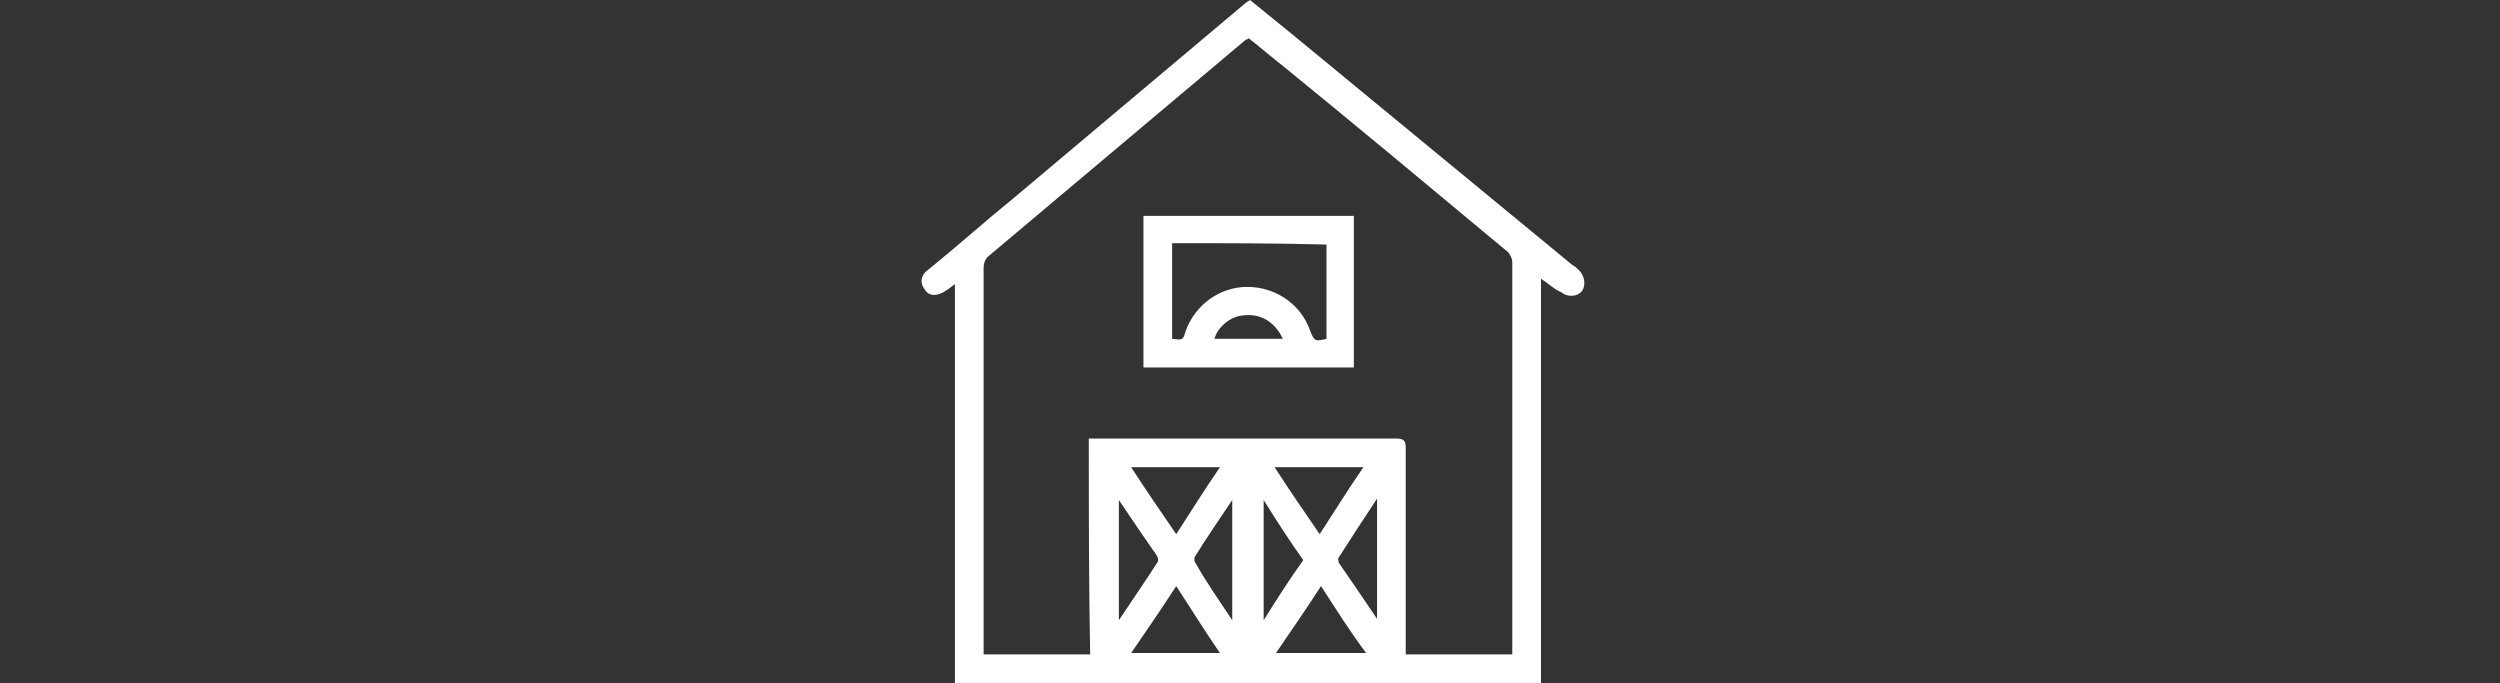<?xml version="1.0" encoding="utf-8"?>
<!-- Generator: Adobe Illustrator 23.1.0, SVG Export Plug-In . SVG Version: 6.00 Build 0)  -->
<svg version="1.1" xmlns="http://www.w3.org/2000/svg" xmlns:xlink="http://www.w3.org/1999/xlink" x="0px" y="0px"
	 viewBox="0 0 183 50" style="enable-background:new 0 0 183 50;" xml:space="preserve">
<rect x="0" y="0" width="183" height="50" fill="#333333" stroke="none"/>
<style type="text/css">
	.st0{display:none;}
	.st1{display:inline;}
	.st2{display:inline;fill:#FFFFFF;}
	.st3{fill:#FFFFFF;}
	.st4{fill:none;stroke:#FFFFFF;stroke-width:2.189;stroke-linecap:round;stroke-linejoin:round;stroke-miterlimit:10;}
	.st5{fill:none;stroke:#FFFFFF;stroke-width:1.625;stroke-linecap:round;stroke-linejoin:round;stroke-miterlimit:10;}
	.st6{fill:none;stroke:#FFFFFF;stroke-width:1.994;stroke-miterlimit:10;}
</style>
<g id="BG" class="st0">
	<rect class="st1" width="183" height="50"/>
</g>
<g id="_x30_1" class="st0">
	<path class="st2" d="M116.2,27c-0.4-2-1.2-4-2.4-5.9c-1.2-2-2.8-3.5-4.8-4.4c-0.3-0.1-0.8-0.3-1.3,0.1c-1.6,1.1-3.3,2.1-4.9,3.2
		c-0.1,0-0.2,0.1-0.3,0.1c-0.5,0-1-0.1-1.6-0.2c-2.5-0.4-5.1-0.5-8.5-0.3c-0.1,0-0.1,0-0.1-0.1L92,19c-1.3-1.5-2.6-3.1-3.9-4.6
		c-0.2-0.2-0.2-0.3-0.1-0.6l0.1-0.4c0.2-0.7,0.4-1.4,0.4-2.1c0.3-4.5-1.5-7.8-5.4-10c-1.7-0.9-3.6-1.3-5.9-1.2
		c-0.6,0-1.2,0.2-1.8,0.4c-0.4,0.1-0.5,0.3-0.5,0.5c-0.1,0.2,0,0.5,0.2,0.7c0.2,0.3,0.5,0.6,0.7,0.9l0.6,0.8c1,1.2,2,2.5,3.1,3.7
		c0.2,0.2,0.2,0.3,0.1,0.4c-0.4,1.1-0.8,2.1-1.1,3c0,0.1-0.1,0.2-0.2,0.2c-1.1,0.2-2.1,0.3-3.2,0.5c-0.2,0-0.2,0-0.4-0.1
		c-1-1.2-2-2.3-3-3.5c-0.5-0.6-1-1.2-1.5-1.8c-0.1-0.2-0.4-0.3-0.6-0.3c-0.3,0-0.5,0.2-0.6,0.4c-0.2,0.2-0.3,0.5-0.4,0.8
		c-0.6,1.6-0.8,3.3-0.6,5c0.6,3.8,2.6,6.5,6.1,8.1c1.8,0.8,3.9,1.1,6,0.7c0.1,0,0.2,0,0.3,0.1c0.6,0.7,1.2,1.4,1.8,2.1l1.3,1.4
		c0.2,0.2,0.4,0.5,0.6,0.7l0.1,0.1L84,25c-0.3,0.3-0.5,0.6-0.8,0.8c-0.7,0.8-1.6,1.8-2.2,3.1c-0.6,1.3-0.5,2.6,0.2,3.9
		c0.4,0.6,0.9,1,1.6,1.1c0.8,0.1,1.4,0.1,2,0v0c0,1.7,1,2.8,2.7,3.1l0.2,0c0,0.2,0,0.4,0,0.5c0,1.7,1.1,2.8,2.7,2.9
		c0.2,0,0.3,0,0.5,0c0.1,1.7,1.3,2.8,3,2.8c0.2,0,0.5,0,0.7,0c0.2,1.1,0.8,2,1.8,2.3c1.2,0.4,2.3,0.3,3.1-0.5
		c0.2-0.2,0.5-0.5,0.8-0.7l0.1-0.1l0,0c0.2,0.2,0.3,0.4,0.5,0.6l0.8,0.9c0.8,1,1.7,1.9,2.5,2.9c0.5,0.6,1.2,0.9,2,1.2
		c0.4,0.1,0.8,0.2,1.3,0.2c1.1,0,2.2-0.4,3.1-1.1c1.2-1,1.8-2.6,1.6-4.2c-0.1-0.9-0.5-1.8-1.2-2.7c-0.8-1-1.6-1.9-2.4-2.9l-1-1.2
		c0,0-0.1-0.1-0.1-0.1c0,0,0.1-0.1,0.1-0.1l0.3-0.4c0.4-0.5,0.7-0.9,1-1.4c0.7-1.1,1.1-2.4,1.6-3.6l0.1-0.4c0-0.1,0.1-0.2,0.2-0.3
		c1.6-1.2,3.2-2.4,4.8-3.6C116.2,27.7,116.3,27.4,116.2,27z M86.6,33.7c0-0.3,0.2-0.4,0.5-0.6c0.9-0.5,1.6-1.1,2.2-2
		c0.2-0.3,0.4-0.6,0.5-1l0.1-0.1c0.1-0.2,0.2-0.2,0.4-0.3c0.3-0.1,0.5-0.2,0.8-0.3c0.2-0.1,0.3-0.1,0.5-0.2c0,0,0.1,0,0.1,0
		c0,0,0,0,0,0c0.7,0.3,1.1,0.9,0.9,1.5c-0.1,0.2-0.2,0.4-0.3,0.6c-1.1,1.1-2.2,2.3-3.4,3.5c-0.3,0.3-0.6,0.5-0.9,0.5l0,0
		c-0.4,0-0.8-0.2-1.1-0.5C86.6,34.5,86.5,34.1,86.6,33.7z M89.6,37c0.2-0.4,0.5-0.8,0.9-1.2c0.9-1,2-2,3.2-3.2
		c0.5-0.5,1.2-0.4,1.7,0.1c0.5,0.5,0.6,1.2,0.1,1.7c-1.2,1.2-2.3,2.4-3.5,3.6l-0.4,0.5c-0.3,0.3-0.6,0.5-0.8,0.4l0,0h0
		c-0.5,0-0.9-0.2-1.2-0.7C89.4,37.8,89.4,37.3,89.6,37z M93,39.6c0.5-0.6,1-1.1,1.6-1.8c0.4-0.5,0.9-0.9,1.4-1.4
		c0.2-0.2,0.5-0.5,0.7-0.7c0.2-0.2,0.4-0.3,0.6-0.3c0,0,0,0,0,0l0,0c0.4,0,0.8,0.2,1.1,0.5c0.2,0.3,0.4,0.7,0.3,1
		c0,0.2-0.1,0.4-0.2,0.5c-1.3,1.4-2.6,2.7-3.8,3.9c-0.3,0.3-1,0.4-1.3,0.2c-0.4-0.2-0.8-0.6-0.8-1.3C92.7,40.1,92.8,39.8,93,39.6z
		 M96.4,42.6c0-0.1,0.1-0.3,0.2-0.4c1.1-1.2,2.3-2.4,3.3-3.4c0.2-0.2,0.5-0.3,0.9-0.2c0.5,0.1,0.9,0.4,1.1,0.9
		c0.1,0.4,0.1,0.8-0.2,1.2c-1,1.1-2,2.2-3.1,3.3c-0.4,0.4-0.8,0.4-1.3,0.2c-0.5-0.3-0.8-0.7-0.8-1.3C96.4,42.6,96.4,42.6,96.4,42.6z
		 M101.9,42.9c0.2-0.2,0.3-0.4,0.5-0.6c0.1-0.2,0.3-0.3,0.4-0.5c0.8-0.9,1-2.1,0.5-3.3c-0.4-1-1.4-1.6-2.7-1.7c-0.1,0-0.1,0-0.2,0
		c0-0.1,0-0.1,0-0.2c-0.1-1.6-1.2-2.7-2.8-2.8c0,0-0.1,0-0.1,0c0-0.8-0.1-1.7-0.8-2.4c-0.7-0.7-1.6-0.9-2.3-0.9c0-0.1,0-0.1,0-0.2
		c-0.1-0.4-0.2-0.8-0.3-1.2c-0.2-0.5-0.5-0.8-0.9-1.2c0.1-0.1,0.2-0.2,0.3-0.3c0.1,0.1,0.2,0.2,0.3,0.3c0.2,0.2,0.4,0.3,0.6,0.5
		c1.4,1,2.9,1.5,4.6,1.5c0.1,0,0.1,0,0.2,0.1c3.5,4.2,7.1,8.4,10.6,12.7c0.1,0.1,0.2,0.2,0.2,0.3c0.1,0.2,0.2,0.3,0.4,0.5
		c0.9,1,0.6,2.6,0,3.4c-1.4,1.9-3.3,1.5-4.2,0.9c-0.2-0.1-0.3-0.2-0.4-0.4c-1.3-1.4-2.5-2.9-3.7-4.4c0,0-0.1-0.1-0.1-0.1
		C101.9,43,101.9,43,101.9,42.9z M106.8,36.4C106.8,36.4,106.7,36.4,106.8,36.4c-0.1,0.1-0.1,0-0.2,0c-1.5-1.7-2.9-3.4-4.4-5.1
		l-0.8-1c-0.5-0.5-0.9-1.1-1.4-1.6c-0.1-0.2-0.4-0.3-0.7-0.3c0,0,0,0,0,0c-1.8,0.1-3.4-0.5-4.9-2c-0.2-0.1-0.3-0.3-0.5-0.4
		c-0.5-0.4-0.7-0.4-1.2,0c-0.1,0.1-0.2,0.2-0.4,0.4c-0.1,0.1-0.3,0.3-0.4,0.4c-0.4,0.3-0.8,0.7-1.3,1c-0.3,0.2-0.6,0.3-1,0.3
		c-0.6,0-1,0.3-1.2,0.9c-0.7,2-2.1,3-4.8,3.4c-0.6,0.1-1-0.2-1.2-0.8c-0.2-0.7-0.2-1.4,0.2-2.1c0.4-0.7,0.9-1.4,1.6-2.2
		c1.3-1.4,2.6-2.8,4.2-4.1c1.4-1.2,2.9-1.8,4.7-1.9c0.6,0,1.1-0.1,1.7-0.1l0.7,0c2.4,0,4.7,0.4,7,0.7c0.3,0,0.6,0,0.8-0.2
		c0.7-0.5,1.4-0.9,2.1-1.4c0.9-0.6,1.8-1.2,2.7-1.8c0.2-0.1,0.3-0.1,0.5,0c1.2,0.5,2.2,1.4,3.2,2.7c1.1,1.5,1.9,3.3,2.4,5.4
		c0.1,0.2,0,0.3-0.1,0.4c-0.8,0.6-1.6,1.2-2.4,1.8c-0.6,0.5-1.3,1-1.9,1.5c-0.3,0.2-0.5,0.5-0.5,0.8c-0.1,0.3-0.2,0.6-0.3,0.8
		c-0.3,0.9-0.6,1.8-1,2.6c-0.3,0.6-0.7,1.1-1,1.6L106.8,36.4z M79.9,11.5c0.5-1.4,1-2.7,1.5-4.1c0.1-0.4,0.1-0.7-0.2-1
		c-1-1.2-1.9-2.3-2.9-3.5l-1-1.2c2.2-0.1,3.9,0.3,5.4,1.2c3,2,4.4,4.7,4.1,8.2c-0.1,0.7-0.3,1.5-0.5,2.2l-0.1,0.3
		c-0.2,0.6-0.1,1,0.3,1.5c1,1.2,2,2.4,3,3.6l1,1.2c0,0,0,0.1,0.1,0.1c-1.4,0.4-2.5,1.3-3.4,2.1c-0.3,0.3-0.7,0.6-1,0.9
		c-0.2,0.2-0.4,0.4-0.6,0.6c0,0,0,0-0.1,0c0,0,0-0.1-0.1-0.1c-1.3-1.6-2.6-3.1-3.9-4.6c-0.1-0.2-0.4-0.3-0.6-0.3c0,0,0,0-0.1,0
		c-0.3,0-0.7,0.1-1,0.1c-0.6,0.1-1.2,0.2-1.8,0.1c-3.5-0.2-6.1-2-7.7-5.3c-0.7-1.5-0.8-3.3-0.3-5.5c0,0,0-0.1,0-0.1l0.8,1
		c1,1.2,2,2.4,3,3.5c0.2,0.3,0.6,0.6,1.2,0.4c1.1-0.2,2.3-0.4,3.4-0.6l0.8-0.1C79.5,12.1,79.8,11.9,79.9,11.5z"/>
</g>
<g id="_x30_2" class="st0">
	<g id="s8WsWT_1_" class="st1">
		<g>
			<path class="st3" d="M99,46.1c-4.6,0-9.1,0-13.8,0c0,0.8,0,1.5,0,2.2c0,1.6-0.1,1.6-1.6,1.6c-2.2,0-4.4,0-6.6,0
				c-1,0-1.2-0.2-1.2-1.1c0-0.9,0-1.8,0-2.8c-0.6,0-1.1,0-1.6,0c-1.5,0-2.9,0-4.4,0c-1.7,0-2.9-1.1-2.9-2.8c0-4.8,0-9.7,0-14.5
				c0-5.4,0-10.8,0-16.2c0-1.4,0.7-2.5,2-2.8c0.4-0.1,0.7-0.1,1.1-0.1c3.5,0,7.1,0,10.6,0c0.1,0,0.3,0,0.4,0
				c0.2-0.6,0.4-1.1,0.7-1.8c-0.4-0.4-0.9-0.8-1.4-1.3c-1.7-1.7-3.4-3.4-5.1-5.2C75.2,1.2,75,0.8,75,0.5c0-0.2,0.3-0.5,0.5-0.5
				c0.2,0,0.6,0.1,0.8,0.2C77.2,1.1,78.1,2,79,2.9c1.2,1.2,2.4,2.5,3.6,3.7c0.2,0.2,0.3,0.3,0.6,0.2c1.3-0.7,2.6-0.6,3.9,0.2
				c0.1-0.1,0.2-0.2,0.3-0.3c1.3-1.2,2.6-2.4,3.9-3.7c0,0,0.1-0.1,0.1-0.1c0.4-0.4,0.8-0.4,1.2,0C93,3.2,93,3.6,92.6,4
				c-0.7,0.7-1.4,1.3-2.1,2c-0.7,0.7-1.4,1.4-2.1,2c0.2,0.5,0.3,1.1,0.5,1.6c0.2,0,0.4,0,0.6,0c8.3,0,16.5,0,24.8,0
				c1.8,0,2.9,1.1,2.9,2.9c0,10.2,0,20.5,0,30.7c0,1.9-1.5,2.9-2.9,2.9c-1.8-0.1-3.6,0-5.3,0c-0.2,0-0.4,0-0.6,0c0,0.8,0,1.6,0,2.4
				c0,1.5,0,1.5-1.5,1.5c-2.2,0-4.5,0-6.7,0c-0.9,0-1.1-0.2-1.1-1.1C99,48,99,47.1,99,46.1z M92.1,11.2c-7.4,0-14.8,0-22.1,0
				c-0.9,0-1.3,0.4-1.3,1.4c0,10.2,0,20.4,0,30.7c0,1,0.4,1.4,1.4,1.4c14.7,0,29.5,0,44.2,0c0.9,0,1.4-0.4,1.4-1.3
				c0-10.2,0-20.4,0-30.6c0-1.1-0.4-1.5-1.5-1.5C106.8,11.2,99.4,11.2,92.1,11.2z M83.6,48.4c0-0.8,0-1.5,0-2.3c-2.1,0-4.1,0-6.2,0
				c0,0.8,0,1.5,0,2.3C79.5,48.4,81.6,48.4,83.6,48.4z M106.8,46.1c-2.1,0-4.2,0-6.2,0c0,0.8,0,1.5,0,2.3c2.1,0,4.1,0,6.2,0
				c0-0.6,0-1.2,0-1.8C106.8,46.4,106.8,46.3,106.8,46.1z M87.2,9.6c-0.1-1.1-1.2-1.9-2.4-1.8c-0.8,0-2,1-1.9,1.8
				C84.3,9.6,85.8,9.6,87.2,9.6z"/>
			<path class="st3" d="M88.6,41.5c-5.5,0-10.9,0-16.4,0c-0.9,0-1.1-0.2-1.1-1.1c0-8.4,0-16.8,0-25.3c0-0.9,0.2-1.1,1.1-1.1
				c10.9,0,21.7,0,32.6,0c0.9,0,1.1,0.2,1.1,1.1c0,8.4,0,16.9,0,25.3c0,0.9-0.2,1.1-1.1,1.1C99.5,41.5,94,41.5,88.6,41.5
				C88.6,41.5,88.6,41.5,88.6,41.5z M104.4,39.9c0-8.1,0-16.2,0-24.3c-10.6,0-21.1,0-31.7,0c0,8.1,0,16.2,0,24.3
				C83.3,39.9,93.9,39.9,104.4,39.9z"/>
			<path class="st3" d="M110.9,41.5c-2,0-3.6-1.6-3.7-3.6c0-2,1.6-3.6,3.6-3.7c2,0,3.7,1.5,3.7,3.5C114.6,39.9,113,41.5,110.9,41.5z
				 M108.8,37.8c0,1.1,1,2.1,2.1,2.1c1.1,0,2.1-1,2.1-2.1c0-1.1-1-2.1-2.1-2.1C109.8,35.7,108.8,36.7,108.8,37.8z"/>
			<path class="st3" d="M112.9,28.6c-0.2,0-0.5,0-0.7,0c-0.5,0-0.7-0.3-0.7-0.8c0-0.4,0.3-0.7,0.7-0.7c0.5,0,1,0,1.5,0
				c0.4,0,0.7,0.3,0.7,0.7c0,0.4-0.3,0.7-0.7,0.8C113.4,28.6,113.1,28.6,112.9,28.6z"/>
			<path class="st3" d="M112.9,23.8c0.3,0,0.5,0,0.8,0c0.4,0,0.7,0.3,0.7,0.7c0,0.4-0.2,0.7-0.6,0.8c-0.5,0-1.1,0-1.6,0
				c-0.4,0-0.7-0.4-0.7-0.8c0-0.4,0.3-0.7,0.7-0.7C112.4,23.8,112.7,23.8,112.9,23.8C112.9,23.8,112.9,23.8,112.9,23.8z"/>
			<path class="st3" d="M108.7,28.6c-0.2,0-0.5,0-0.7,0c-0.5,0-0.8-0.3-0.7-0.8c0-0.4,0.3-0.7,0.7-0.7c0.5,0,1,0,1.5,0
				c0.4,0,0.7,0.3,0.7,0.8c0,0.4-0.2,0.7-0.7,0.8C109.2,28.6,109,28.6,108.7,28.6C108.7,28.6,108.7,28.6,108.7,28.6z"/>
			<path class="st3" d="M113,30.4c0.2,0,0.4,0,0.7,0c0.5,0,0.8,0.4,0.7,0.8c0,0.4-0.3,0.7-0.7,0.7c-0.5,0-1,0-1.5,0
				c-0.5,0-0.7-0.4-0.7-0.8c0-0.4,0.3-0.7,0.7-0.7C112.4,30.4,112.7,30.4,113,30.4C113,30.4,113,30.4,113,30.4z"/>
			<path class="st3" d="M108.8,30.4c0.2,0,0.4,0,0.7,0c0.5,0,0.7,0.3,0.7,0.8c0,0.5-0.2,0.7-0.7,0.7c-0.5,0-0.9,0-1.4,0
				c-0.5,0-0.8-0.4-0.8-0.8c0-0.4,0.3-0.7,0.8-0.7C108.3,30.4,108.5,30.4,108.8,30.4z"/>
			<path class="st3" d="M108.8,23.8c0.2,0,0.5,0,0.7,0c0.5,0,0.7,0.3,0.7,0.7c0,0.5-0.3,0.8-0.7,0.8c-0.5,0-0.9,0-1.4,0
				c-0.4,0-0.8-0.4-0.7-0.8c0-0.4,0.3-0.7,0.7-0.7C108.3,23.8,108.5,23.8,108.8,23.8C108.8,23.8,108.8,23.8,108.8,23.8z"/>
		</g>
	</g>
</g>
<g id="_x30_3" class="st0">
	<g class="st1">
		<g>
			<path class="st4" d="M80.5,38.5c0,0,3.2-2.2,3.1-4.3c-0.1-2.1,0-9.6,0-9.6s-0.4-1.3-3.2-1.5c-2.8-0.1-66.8,0-66.8,0
				s-10.6,2.1-13,6v7.2c0,0,2.2,1.8,9.3,1.9"/>
			<circle class="st4" cx="69.4" cy="38.2" r="8.1"/>
			<circle class="st4" cx="22.2" cy="38.2" r="8.1"/>
			<line class="st4" x1="57.3" y1="38.3" x2="33.5" y2="38.3"/>
			<path class="st4" d="M81.4,22.4c0,0-1.3-1.6-5.3-5.9c-4-4.3-8.4-6.3-9-6.3c-0.6,0-27.6,0-27.6,0L20.7,22.1"/>
			<line class="st4" x1="54.3" y1="10.8" x2="54.3" y2="22.4"/>
		</g>
		<polyline class="st4" points="145,37.5 122.3,38.3 98.9,31.1 		"/>
		<polyline class="st4" points="84,31.1 173.9,28.5 170.3,36.6 157.6,37 		"/>
		<circle class="st4" cx="151" cy="39.8" r="6.2"/>
		<path class="st4" d="M177,18h-6.9c-3.3,0-6-2.7-6-6v0c0-3.3,2.7-6,6-6h6.9c3.3,0,6,2.7,6,6v0C183,15.3,180.3,18,177,18z"/>
		<path class="st4" d="M173.3,17.9c-0.3,2.3-1.7,4.8-5.6,5.7c-8,1.9-60.4,3.6-65.7-13l62.2,2.3"/>
		<path class="st4" d="M115.4,9.8c0,0,12.1-7.9,17.3-6.6c0,0,1.1,7.7,3.8,8.6"/>
		<line class="st4" x1="145.9" y1="11.4" x2="147.9" y2="5"/>
	</g>
</g>
<g id="_x30_4" class="st0">
	<g id="C3vmUZ_1_" class="st1">
		<g>
			<path class="st5" d="M77.3,39.4c-3.1,0.3-4.6-1.3-3.9-4.1c-1.2,0-2.3-0.1-3.1-1.1c-0.8-1-0.6-2.1-0.1-3.2
				c-2.4-0.5-3.1-1.7-2.5-4.1c0.1-0.3,0-0.4-0.2-0.5c-1.4-0.9-1.7-0.8-2.3,0.7c-0.6,1.5-1.7,1.9-3.2,1.3c-1.6-0.7-3.1-1.3-4.6-2
				c-1.4-0.6-1.9-1.6-1.3-3.1c2.5-6.1,5-12.1,7.5-18.2c0.6-1.4,1.7-1.8,3-1.3c1.6,0.7,3.3,1.4,4.9,2.1c1.2,0.5,1.6,1.5,1.2,2.7
				c-0.2,0.6,0,0.7,0.5,0.8c1,0.3,1.9,0.2,2.8-0.1c2.7-0.9,5.3-1.9,7.7-3.4c3.4-2.2,6.5-1.7,9.4,0.7c0.7,0.6,1,0.4,1.6-0.2
				c2.4-2.7,3.3-2.9,6.7-1.5c2.5,1,4.8,2.3,7.1,3.6c0.5,0.3,2.2,0,2.6-0.4c0.2-0.2,0-0.4,0-0.6c0-1.1,0.4-1.8,1.4-2.2
				c1.7-0.6,3.4-1.3,5.1-1.9c1.4-0.5,2.4,0,2.9,1.4c2.2,6.2,4.3,12.5,6.5,18.7c0.5,1.4,0,2.4-1.4,3c-1.6,0.6-3.2,1.2-4.8,1.7
				c-1.4,0.5-2.3,0.2-3-1.1c-0.1-0.1-0.1-0.3-0.3-0.4c-0.3-0.2-2.4,0.9-2.6,1.3c-1.2,3-3.1,5.6-5.8,7.4c-0.4,0.2-0.4,0.5-0.4,0.9
				c0.2,1.6-0.6,2.8-1.9,3.7c-1.3,0.8-2.5,0.5-3.7-0.2c-0.3-0.2-0.5-0.3-0.7,0.1c-1.4,1.8-3.8,2.4-5.8,1.6c-0.5-0.2-0.7-0.2-1,0.3
				c-1.4,2-3.5,2.7-5.8,1.8c-0.4-0.2-0.7-0.1-1.1,0.1c-2.2,1.6-4,1.6-6.1-0.3C82.2,43,82,43,81.5,43.3c-0.4,0.2-0.8,0.4-1.2,0.5
				c-1.6,0.4-3-0.5-3.3-2.2C76.9,40.9,77,40.2,77.3,39.4z"/>
			<path class="st5" d="M74.2,28.1c0-0.2,0.1-0.4,0.1-0.7c0.2-2-1.3-3.4-3.3-3c-0.4,0.1-1,0.2-1.2,0.5c-1.1,1-2,0.4-3,0
				c-0.4-0.2-0.5-0.4-0.3-0.8c1.9-4.5,3.7-8.9,5.6-13.4c0.1-0.4,0.3-0.5,0.7-0.3c1.3,0.6,2.7,0.4,4-0.1c2.9-1,5.7-2.2,8.3-3.8
				c2.9-1.8,5.5-0.6,8,1.3c0.4,0.3,0,0.5-0.1,0.8c-2.1,2.8-5.1,4.1-8.4,4.7c-1.2,0.2-2.4,0.4-3.6,0.2c-1-0.1-1.5,0.4-1.8,1.2
				c-0.9,2,0.1,4.7,2.1,5.9c3.2,1.9,9.9,1.5,12.4-1.7c0,0,0.1-0.1,0.2-0.1c1.8,2.4,4.3,3.9,7.2,4.4c0.3,0.1,0.5,0.2,0.7,0.5
				c2.2,3.2,4.2,6.5,5.6,10.1c0.3,0.9,0.6,1.9,0.6,2.9c0,1.2-0.6,1.9-1.5,2.4c-0.9,0.5-1.7,0.2-2.5-0.3c-0.5-0.4-0.9-0.9-1.3-1.4
				c-2.3-3.6-4.5-7.2-6.8-10.7c-0.1-0.1-0.2-0.3-0.3-0.4C95.2,26,95,25.8,94.6,26c-0.4,0.2-0.3,0.6-0.1,0.9c0.9,1.4,1.7,2.7,2.6,4.1
				c1.5,2.3,2.9,4.6,4.4,6.9c0.4,0.6,0.3,1-0.1,1.5c-1.5,1.9-4.5,1.7-5.8-0.3c-1.5-2.3-3-4.7-4.5-7C91.1,32.1,91,32,91,31.9
				c-0.3-0.3-0.4-0.9-1-0.5c-0.5,0.3-0.1,0.7,0.1,1.1c1.5,2.4,3,4.8,4.6,7.1c0.5,0.7,0.4,1.2-0.1,1.8c-1.5,2-4.3,1.9-5.7-0.1
				c-1-1.5-2-3-3-4.5c-0.2-0.3-0.5-0.8-1-0.5c-0.5,0.3-0.1,0.7,0.1,1.1c1,1.5,2,3,3,4.5c0.3,0.5,0.3,0.7-0.2,1
				c-1.2,0.8-2.4,1.1-3.8,0.3c-1.1-0.7-1.2-0.9-0.7-2.1c0.8-1.7,0-3.6-1.8-4.2c-0.5-0.2-0.7-0.3-0.6-0.8c0.2-0.9-0.1-1.8-0.5-2.6
				c-0.3-0.5-0.8-1.1-1.4-1.1c-1.3,0-1.6-0.6-1.7-1.8C77.4,28.9,76.5,28.3,74.2,28.1z"/>
			<path class="st5" d="M126.1,24.3c0,0.7-0.3,1-0.7,1.2c-1.7,0.6-3.4,1.3-5.1,1.9c-0.8,0.3-1.3,0-1.6-1c-1.7-5-3.5-10-5.2-15
				c-0.4-1.1-0.8-2.3-1.2-3.4c-0.3-0.9-0.1-1.3,0.8-1.7c1.5-0.6,3.1-1.1,4.7-1.7c1.1-0.4,1.5-0.2,1.9,0.9c1.6,4.7,3.3,9.4,4.9,14.2
				c0.4,1.3,0.9,2.6,1.3,3.9C126,23.8,126.1,24.1,126.1,24.3z"/>
			<path class="st5" d="M56.9,24.1c0.1-0.2,0.2-0.5,0.3-0.8c2.4-5.8,4.8-11.7,7.2-17.5c0.6-1.4,0.9-1.5,2.2-1
				c1.4,0.6,2.9,1.2,4.3,1.9c1,0.4,1.2,0.9,0.8,1.8c-2.5,6-5,12.1-7.5,18.1c-0.4,1-0.8,1.1-1.8,0.7c-1.6-0.7-3.1-1.3-4.6-2
				C57.3,25.1,56.9,24.8,56.9,24.1z"/>
			<path class="st3" d="M121.8,21c-1.2,0-2.2,0.9-2.2,2.1c0,1.2,0.9,2.2,2.1,2.2c1.2,0,2.2-1,2.2-2.2C123.9,22,123,21,121.8,21z"/>
			<path class="st3" d="M61.3,21c-1.2,0-2.1,1-2.1,2.2c0,1.2,1,2.2,2.2,2.2c1.2,0,2.2-1,2.1-2.2C63.5,21.9,62.5,21,61.3,21z"/>
		</g>
	</g>
</g>
<g id="_x30_5" class="st0">
	<g id="_x39_BRqtp_1_" class="st1">
		<g>
			<g>
				<path class="st3" d="M52.4,0.9C52.9,0.2,53.6,0,54.5,0c16.3,0,32.7,0,49,0c1.6,0,2.1,0.4,2.1,2c0,11.6,0,23.2,0,34.7
					c0,1.6-0.5,2-2.1,2c-4.1,0-8.2,0-12.3,0c-1.1,0-1.4,0.3-1.4,1.5c0.1,4.7,0.2,4.3-4.3,4.3c-5,0-10,0-15,0c-1.9,0-2.3-0.4-2.3-2.3
					c0-3.4,0-3.4-3.5-3.4c-3.4,0-6.7,0-10.1,0c-0.9,0-1.7-0.1-2.2-0.9C52.4,25.6,52.4,13.3,52.4,0.9z M78.9,28.6c7.5,0,15,0,22.4,0
					c1.1,0,1.5-0.2,1.5-1.4c0-7.8,0-15.6,0-23.3c0-0.8-0.3-1.1-1.1-1.1c-2.4,0-4.7,0-7.1,0c-12.6,0-25.3,0-37.9,0
					c-0.9,0-1.5,0-1.5,1.2c0.1,7.7,0,15.5,0,23.2c0,1.1,0.3,1.5,1.4,1.4C64,28.6,71.5,28.6,78.9,28.6z M79,41.8c2.3,0,4.5-0.1,6.8,0
					c1.1,0,1.3-0.4,1.2-1.3c-0.1-0.7,0.3-1.6-1.1-1.6c-4.6,0.1-9.2,0.1-13.8,0c-1.4,0-1,0.9-1,1.7c-0.1,0.8,0.1,1.3,1.1,1.3
					C74.4,41.7,76.7,41.8,79,41.8z"/>
				<path class="st3" d="M130.7,48.8c-0.6,0.8-1.3,0.9-2.3,0.9c-5.3,0-10.6,0-15.9,0c-2.1,0-2.5-0.3-2.5-2.4c0-10,0-19.9,0-29.9
					c0-1.2,0-2.3,0-3.5c0-1.2,0.6-1.8,1.8-1.8c5.7,0,11.4,0,17.1,0c0.7,0,1.2,0.4,1.7,0.8C130.7,24.9,130.7,36.8,130.7,48.8z
					 M112.9,29.2C112.9,29.2,112.9,29.2,112.9,29.2c0,2.5,0,4.9,0,7.4c0,0.8,0.2,1.2,1.1,1.1c4.3,0,8.5,0,12.8,0
					c0.8,0,1.2-0.2,1.2-1.1c0-4.9,0-9.8,0-14.7c0-0.9-0.4-1.2-1.2-1.2c-4.2,0-8.4,0-12.6,0c-0.8,0-1.1,0.3-1.1,1.1
					C112.9,24.3,112.9,26.8,112.9,29.2z M120.4,46.9c2.2,0,4.3,0,6.5,0c0.8,0,1.1-0.2,1.1-1c-0.1-1.4,0-2.8,0-4.2
					c0-0.7-0.2-1.1-1-1.1c-4.3,0-8.6,0-12.9,0c-0.8,0-1.1,0.3-1,1c0,1.3,0.1,2.6,0,3.9c-0.1,1,0.2,1.4,1.3,1.4
					C116.2,46.8,118.3,46.9,120.4,46.9z M120.4,15c-2.1,0-4.2,0-6.3,0c-1,0-1.3,0.4-1.2,1.3c0.1,0.8-0.2,1.6,1.1,1.6
					c4.3-0.1,8.5,0,12.8,0c1.4,0,1-0.9,1.1-1.6c0.1-0.9-0.1-1.3-1.1-1.3C124.6,15,122.5,15,120.4,15z"/>
				<path class="st3" d="M79,47.2c4.6,0,9.1,0,13.7,0c0.4,0,0.8,0,1.2,0c0.9,0,1.6,0.4,1.6,1.4c0,1-0.7,1.4-1.6,1.4
					c-2.8,0-5.6,0-8.4,0c-6.9,0-13.7,0-20.6,0c-0.2,0-0.4,0-0.6,0c-1,0-1.7-0.4-1.7-1.4c0-1.1,0.8-1.4,1.8-1.4c4,0,8,0,12,0
					C77.2,47.2,78.1,47.2,79,47.2C79,47.2,79,47.2,79,47.2z"/>
				<path class="st3" d="M120.3,45.5c-0.4,0-0.9,0-1.3-0.1c-0.7-0.2-1.1-0.6-1.1-1.4c0-0.7,0.4-1.2,1.1-1.2c0.8-0.1,1.6-0.1,2.4-0.1
					c0.8,0,1.5,0.5,1.4,1.4c0,0.9-0.6,1.3-1.4,1.4C121,45.4,120.7,45.4,120.3,45.5C120.3,45.4,120.3,45.4,120.3,45.5z"/>
			</g>
		</g>
	</g>
</g>
<g id="_x30_6" class="st0">
	<g id="w7rq10_1_" class="st1">
		<g>
			<path class="st3" d="M115.2,12.2c3.8,0.3,6.5,2.6,7,6.2c0.2,1.5,0.1,3,0.1,4.5c0,2.5,0,5,0,7.5c0,0.9-0.3,1.3-1.3,1.3
				c-1.1,0-2.2,0-3.3,0c-0.5,0-0.6,0.1-0.6,0.6c0,5.3,0,10.6,0,15.9c0,0.3,0,0.6,0,0.8c0,0.7-0.4,1.1-1.1,1.1c-4.1,0-8.1,0-12.2,0
				c-0.7,0-1-0.4-1-1.2c0-4.8,0-9.6,0-14.3c0-3.5,0-6.9,0-10.4c-0.2,0-0.2,0.2-0.3,0.3c-0.6,1.1-1.2,2.3-1.7,3.4
				c-0.3,0.6-0.7,0.8-1.3,0.8c-5.3,0-10.6,0-15.9,0c-0.6,0-1-0.2-1.2-0.7c-0.5-1.1-1.1-2.2-1.7-3.3c-0.1-0.2-0.1-0.4-0.4-0.6
				c0,0.3,0,0.5,0,0.8c0,7.9,0,15.9,0,23.8c0,1.1-0.3,1.4-1.4,1.4c-3.9,0-7.7,0-11.6,0c-1,0-1.3-0.3-1.3-1.3c0-5.5,0-10.9,0-16.4
				c0-0.5-0.1-0.7-0.7-0.7c-1,0.1-2.1,0-3.1,0c-1,0-1.3-0.3-1.3-1.3c0-3.5,0.1-7.1,0-10.6c-0.1-3.9,2.9-7.5,7.2-7.5
				c-1.5-1.7-2.3-3.5-2.1-5.7c0.2-2.2,1.2-4,3-5.2c2.8-2,6.7-1.6,9.2,0.8c2.2,2.2,3.3,6.4,0,10.2c0.6,0,1.1,0,1.6,0
				c2.1,0,3.6,0.9,4.6,2.7c1.1,2,2.2,4,3.3,6c0.2,0.4,0.4,0.5,0.9,0.5c1.9,0,3.8,0,5.7,0c0.4,0,0.7-0.1,0.9-0.5
				c1-1.9,2.1-3.8,3.2-5.7c1.1-2,2.7-3,5-2.9c0.4,0,0.8,0,1.4,0c-1.5-1.7-2.3-3.6-2.1-5.8c0.2-2.2,1.3-4,3.1-5.2
				c2.8-1.9,6.6-1.5,9.1,0.9C117.2,4.2,118.5,8.4,115.2,12.2z M78.4,33.5c0-4.6,0-9.2,0-13.8c0-0.4,0-0.8,0.4-1.1
				c0.6-0.4,1.3-0.2,1.7,0.5c1.2,2.3,2.3,4.6,3.5,6.9c0.1,0.2,0.2,0.5,0.6,0.5c1.9,0,3.8,0,5.7,0c0.3,0,0.4-0.1,0.4-0.4
				c0-0.7,0-1.5,0-2.2c0-0.3-0.1-0.4-0.4-0.4c-0.8,0-1.5,0-2.3,0c-0.7,0-1.1-0.2-1.5-0.9c-1.2-2.2-2.4-4.4-3.7-6.6
				c-0.6-1.1-1.5-1.7-2.8-1.7c-4,0-7.9,0-11.9,0c-2.7,0-5,2.1-5,4.8c-0.1,3.4,0,6.7,0,10.1c0,0.3,0.1,0.4,0.4,0.4c0.7,0,1.4,0,2,0
				c0.5,0,0.6-0.1,0.6-0.6c0-2.7,0-5.4,0-8.2c0-1.5,0-1.4,1.5-1.4c0.5,0,0.6,0.1,0.6,0.6c0,3.8,0,7.6,0,11.3c0,5.4,0,10.7,0,16.1
				c0,0.4,0.1,0.6,0.6,0.6c1,0,1.9,0,2.9,0c0.5,0,0.7-0.1,0.7-0.6c0-2.4,0-4.8,0-7.1c0-3,0-6,0-9.1c0-1.1,0.9-0.3,1.4-0.5
				c0.3-0.1,0.7-0.1,0.7,0.5c-0.1,0.6,0,1.2,0,1.8c0,4.8,0,9.6,0,14.4c0,0.5,0.1,0.7,0.7,0.7c0.9,0,1.9,0,2.8,0
				c0.5,0,0.6-0.1,0.6-0.6C78.4,42.7,78.4,38.1,78.4,33.5z M105,33.5C105,33.5,105,33.5,105,33.5c0,4.6,0,9.2,0,13.8
				c0,0.6,0.2,0.7,0.7,0.7c0.9,0,1.8,0,2.7,0c0.5,0,0.6-0.1,0.6-0.6c0-5.1,0-10.3,0-15.4c0-1.3,0-1.2,1.3-1.3c0.7,0,0.8,0.2,0.8,0.8
				c0,5.3,0,10.6,0,15.9c0,0.6,0.2,0.7,0.7,0.7c0.9,0,1.8-0.1,2.7,0c0.6,0,0.7-0.2,0.7-0.7c0-8.8,0-17.7,0-26.5c0-1.3,0-1.3,1.3-1.3
				c0.6,0,0.7,0.1,0.7,0.7c0,3,0,6,0,8.9c0,0.4,0.1,0.6,0.6,0.6c0.6,0,1.3,0,1.9,0c0.5,0,0.6-0.1,0.6-0.6c0-3.1,0-6.1,0-9.2
				c0-3.3-2.2-5.5-5.5-5.5c-3.7,0-7.4,0-11,0c-1.5,0-2.6,0.6-3.3,2c-1.1,2.2-2.4,4.3-3.5,6.4c-0.3,0.6-0.7,0.9-1.4,0.8
				c-0.7,0-1.5,0-2.2,0c-0.4,0-0.5,0.1-0.5,0.5c0,0.7,0,1.4,0,2c0,0.4,0.1,0.5,0.5,0.5c1.3,0,2.6,0,3.9,0c0.7,0,1.5,0.2,2-0.1
				c0.6-0.3,0.7-1.2,1-1.8c1-1.9,1.9-3.8,2.8-5.6c0.2-0.4,0.5-0.7,1.1-0.7c0.4,0,0.7,0.3,0.9,0.6c0.1,0.3,0.1,0.5,0.1,0.8
				C105,24.4,105,28.9,105,33.5z M105,7.1c0,2.8,2.3,5.1,5,5.1c2.8,0,5.1-2.2,5.2-5c0-2.8-2.3-5.1-5.1-5.2C107.3,2,105,4.3,105,7.1z
				 M78.4,7.2c0-2.8-2.3-5.1-5.1-5.1c-2.8,0-5.1,2.3-5.1,5c0,2.8,2.3,5.1,5.1,5.2C76.1,12.3,78.4,10,78.4,7.2z"/>
		</g>
	</g>
</g>
<g id="_x30_7" class="st0">
	<path class="st2" d="M117.5,34.9l0-4.1h0l0-4.3c0-4.7,0-9.4,0-14.1c0-0.6-0.1-1.2-1.1-1.3c-0.5,0-0.9-0.1-1.4-0.2
		c-0.2,0-0.4-0.1-0.6-0.1c-8.9-1.3-16.1-4.7-21.9-10.3c-0.7-0.7-1.2-0.7-1.9,0c-2.9,2.8-6.3,5-10,6.8c-4,1.9-8.5,3.1-13.6,3.8
		c-1.2,0.2-1.3,0.3-1.3,1.6l0,35.2l0,0.3c0,0.3,0,0.5,0,0.8c0,0.3,0.1,0.6,0.2,0.7c0.2,0.2,0.4,0.3,0.8,0.3c0,0,0,0,0,0
		c1.6,0,3.3,0,5,0c0.4,0,0.7-0.1,0.9-0.3c0.2-0.2,0.2-0.5,0.2-0.9c-0.1-0.4-0.1-0.7-0.2-1.1c-0.1-0.9-0.3-1.9-0.5-2.9
		c-0.6-2.6-1.2-5.3-3.2-7.4c-0.1-0.1-0.1-0.2-0.1-0.2c0,0,0.1-0.1,0.2-0.1c0,0,0.1,0,0.1-0.1c1.4-0.8,2.6-1.9,3.6-3.5
		c2.4-3.4,3.6-7.5,3.8-12.8c0-0.6,0.2-0.7,0.8-0.7c0,0,0,0,0,0c9.6,0,19.3,0,28.8,0c0.6,0,0.7,0.1,0.8,0.7c0.1,3.4,0.7,6.4,1.9,9.3
		c1.5,3.5,3.2,5.7,5.6,7.1c0.2,0.1,0.2,0.2,0.2,0.2c0,0,0,0.1-0.2,0.3c-0.6,0.6-1.1,1.4-1.6,2.4c-1.1,2.4-1.8,5.2-2.3,8.8
		c-0.1,0.4,0,0.7,0.2,0.9c0.2,0.3,0.6,0.3,0.9,0.3c1.4,0,3.1,0,4.7,0c0,0,0.1,0,0.1,0c0.4,0,0.7-0.1,0.9-0.3c0.2-0.2,0.3-0.5,0.3-1
		C117.5,44.1,117.5,39.4,117.5,34.9z M116,42.1l0,2.4c0,1.2,0,2.3,0,3.5c0,0.2,0,0.3-0.1,0.4c-0.1,0.1-0.2,0.1-0.4,0.1
		c-0.5,0-1,0-1.5,0c-0.6,0-1.2,0-1.7,0c-0.2,0-0.3,0-0.3-0.1c0,0,0-0.2,0-0.3c0.5-2.5,0.9-5,2-7.4c0.4-1,0.9-1.7,1.6-2.3
		c0,0,0.1,0,0.1-0.1c0.1-0.1,0.2-0.2,0.2-0.1c0,0,0.1,0,0,0.2c0,0.1,0,0.1,0,0.2C116,39.7,116,40.9,116,42.1z M115.9,20.2
		c0,0,0.1,0.1,0.1,0.3c0,2.9,0,5.8,0,8.7l0,5.6c-1.1-1.8-1.6-3.8-2-5.7c-0.6-2.7-0.9-5.4-1.1-8.2c0-0.4,0-0.6,0.1-0.7
		c0.1-0.1,0.2-0.1,0.4-0.1c0.1,0,0.1,0,0.2,0c0.5,0,1,0,1.5,0c0.2,0,0.3,0,0.5,0C115.7,20.1,115.8,20.1,115.9,20.2z M116,16.4
		c0,0.4,0,0.8,0,1.3c0,0.9,0,0.9-0.9,0.9l-12.5,0l-16.1,0c-6.1,0-12.4,0-18.6,0c0,0,0,0,0,0c-0.4,0-0.6,0-0.7-0.2
		c-0.1-0.1-0.1-0.3-0.1-0.6c0.1-1.6,0-3.2,0-4.5c0-0.3,0-0.5,0.1-0.6c0.1-0.1,0.2-0.1,0.5-0.1c0,0,0,0,0,0c1.8,0,3.7,0,5.5,0
		c0.7,0,1.4,0,2.1,0l7,0c10.9,0,21.9,0,32.8,0c0,0,0,0,0,0c0.4,0,0.6,0,0.7,0.2c0.1,0.1,0.1,0.3,0.1,0.6
		C115.9,14.4,115.9,15.4,116,16.4z M67.1,42.4c0-1.3,0-2.5,0-3.8c0-0.1,0-0.1,0-0.2c0-0.2,0-0.2,0.1-0.3c0,0,0,0,0,0
		c0.1,0,0.2,0.1,0.3,0.2l0.1,0.1c0.9,0.9,1.4,2,1.7,2.8c0.7,1.9,1.3,4,1.7,6.8c0,0.3,0,0.4,0,0.4c0,0.1-0.2,0.1-0.4,0.1
		c-0.9,0-1.9,0-3,0c-0.2,0-0.3,0-0.4-0.1c-0.1-0.1-0.1-0.2-0.1-0.4c0-1.1,0-2.3,0-3.4L67.1,42.4z M70.2,21.1
		c-0.3,3.5-0.7,7.6-2,11.4c-0.2,0.7-0.6,1.5-1.1,2.3c0-0.1,0-0.2,0-0.3c0,0,0-0.1,0-0.1c0-1.5,0-3,0-4.5c0-3,0-6,0-9.1
		c0-0.4,0-0.6,0.2-0.7c0.1-0.1,0.2-0.1,0.4-0.1c0.1,0,0.1,0,0.2,0c0.3,0,0.7,0,1,0c0.2,0,0.3,0,0.5,0c0.5,0,0.8,0,0.9,0.1
		C70.3,20.3,70.2,20.6,70.2,21.1z M74.9,20.5c-0.3,6.1-1.7,10.3-4.7,13.7c-0.5,0.6-1.1,1.1-1.8,1.5c2.4-4.8,2.9-9.8,3.3-14.9
		c0-0.5,0.1-0.7,0.5-0.7c0,0,0.1,0,0.1,0c0.6,0,1.1,0,1.7,0l0.4,0c0,0,0,0,0,0c0.2,0,0.3,0,0.3,0.1C74.9,20.2,74.9,20.4,74.9,20.5z
		 M108.2,20.2c0-0.1,0.1-0.1,0.3-0.1c0,0,0,0,0,0c0.8,0,1.5,0,2.3,0c0.4,0,0.5,0.1,0.5,0.6c0.2,3.1,0.5,6.8,1.5,10.5
		c0.4,1.5,0.9,2.9,1.6,4.4c-1.1-0.5-1.8-1.4-2.4-2.2c-2-2.7-3.2-5.9-3.7-10.1c-0.1-0.6-0.1-1.2-0.1-1.8c0-0.3,0-0.6-0.1-1
		C108.2,20.3,108.2,20.2,108.2,20.2z M74.6,11.1C80.9,9.4,86.4,6.4,91,2.2c0.4-0.4,0.6-0.4,1,0c4.5,4.1,10,7.1,16.3,8.9
		c0.1,0,0.1,0,0.2,0H74.6z"/>
</g>
<g id="_x30_8" class="st0">
	<g class="st1">
		<path class="st6" d="M99.3,30.8c-0.3-0.1-0.8,0-1.2,0.1c-4.4,2.3-8.8,2.3-13.2,0.1c-0.4-0.2-0.9-0.3-1.2-0.2
			c-4.6,1.5-7.6,4.6-8.3,9.4c-0.5,2.8-0.2,5.8-0.2,8.6c0,0,0.1,0.1,0.1,0.2c10.8,0,21.7,0,32.7,0c0-2.4,0.1-4.8,0-7.1
			C107.7,36.8,104.2,32.3,99.3,30.8z"/>
		<path class="st6" d="M80.9,28c-0.5-0.8-1-1.5-1.6-2.2c-0.1-0.2-0.5-0.3-0.7-0.3c-2.9,0.3-5.6-0.3-8.2-1.7
			c-0.3-0.2-0.8-0.2-1.1-0.1c-4.5,1.4-7.4,4.5-8.3,9.1c-0.4,2.3-0.3,4.7-0.4,7.1c0,0.7,0,1.3,0,2c3.6,0,7.1,0,10.6,0"/>
		<path class="st6" d="M111.5,41.8c3.6,0,7.1,0,10.6,0c0-2.4,0.1-4.7,0-7c-0.2-5.3-3.6-9.7-8.6-11.2c-0.3-0.1-0.8-0.1-1.1,0.1
			c-2.6,1.4-5.3,2-8.2,1.7c-0.2,0-0.6,0.1-0.7,0.2c-0.6,0.7-1.1,1.5-1.6,2.3"/>
		<path class="st6" d="M81.1,18.6c0,5.7,4.6,10.4,10.3,10.4c5.7,0,10.4-4.6,10.4-10.3c0-5.8-4.5-10.5-10.2-10.5
			C85.8,8.3,81.1,12.8,81.1,18.6z"/>
		<path class="st6" d="M85.8,5.8C83.2,1.6,77.6,0,73.1,2c-4.8,2.2-7.3,7.5-5.8,12.5c1.7,5.4,6.9,7.7,10.5,7.3"/>
		<path class="st6" d="M105.2,21.8c4.5,0.6,9.4-3.1,10.6-7.9c1.2-5.3-1.7-10.6-6.9-12.3c-5-1.7-10,1-11.7,4.2"/>
	</g>
</g>
<g id="_x30_9">
	<g id="V7zySO_1_">
		<g>
			<path class="st3" d="M112.8,20.4c0,10,0,19.8,0,29.6c-14.3,0-28.6,0-42.9,0c0-9.7,0-19.3,0-29.2c-0.3,0.2-0.5,0.4-0.7,0.5
				c-0.6,0.4-1.2,0.4-1.5-0.1c-0.4-0.5-0.3-1.1,0.3-1.5c2.1-1.7,4.1-3.5,6.2-5.2c5.7-4.8,11.3-9.5,17-14.3c0.1-0.1,0.2-0.1,0.3-0.2
				c1.1,0.9,2.1,1.7,3.2,2.6c6.8,5.6,13.6,11.2,20.4,16.8c0.2,0.1,0.3,0.2,0.5,0.4c0.4,0.4,0.5,1.1,0.2,1.5c-0.3,0.4-1,0.5-1.5,0.1
				C113.8,21.2,113.4,20.8,112.8,20.4z M79.7,32.1c0.3,0,0.5,0,0.7,0c7.3,0,14.5,0,21.8,0c0.6,0,0.7,0.2,0.7,0.7c0,4.8,0,9.5,0,14.3
				c0,0.3,0,0.6,0,0.8c2.7,0,5.2,0,7.8,0c0-0.1,0-0.2,0-0.3c0-9.5,0-18.9,0-28.4c0-0.3-0.2-0.7-0.5-0.9C104.8,13.8,99.4,9.3,94,4.9
				c-0.9-0.7-1.7-1.4-2.6-2.1c-0.1,0.1-0.2,0.1-0.2,0.1c-6.3,5.3-12.6,10.6-18.9,15.9c-0.2,0.2-0.3,0.5-0.3,0.8c0,9.3,0,18.5,0,27.8
				c0,0.2,0,0.3,0,0.5c2.6,0,5.1,0,7.8,0C79.7,42.7,79.7,37.4,79.7,32.1z M86.1,42.9c-1.1,1.7-2.2,3.3-3.3,4.9c2.2,0,4.3,0,6.5,0
				C88.2,46.2,87.2,44.6,86.1,42.9z M96.7,42.9c-1.1,1.7-2.2,3.3-3.3,4.9c2.2,0,4.3,0,6.6,0C98.8,46.2,97.8,44.6,96.7,42.9z
				 M82.8,34.2c1.1,1.7,2.2,3.3,3.3,4.9c1.1-1.7,2.1-3.3,3.2-4.9C87.1,34.2,85,34.2,82.8,34.2z M93.3,34.2c1.1,1.7,2.2,3.3,3.3,4.9
				c1.1-1.7,2.1-3.3,3.2-4.9C97.6,34.2,95.5,34.2,93.3,34.2z M90.2,45.4c0-3,0-5.8,0-8.8c-1,1.5-1.9,2.8-2.7,4.1
				c-0.1,0.1-0.1,0.4,0,0.5C88.3,42.6,89.2,43.9,90.2,45.4z M100.8,45.3c0-3,0-5.8,0-8.8c-1,1.5-1.9,2.9-2.8,4.3
				c-0.1,0.1,0,0.3,0,0.4C98.9,42.5,99.8,43.8,100.8,45.3z M81.9,36.6c0,3,0,5.8,0,8.8c1-1.5,1.9-2.8,2.8-4.2c0.1-0.1,0.1-0.3,0-0.5
				C83.8,39.4,82.9,38.1,81.9,36.6z M95.4,41c-1-1.4-1.9-2.8-2.9-4.4c0,3,0,5.8,0,8.8C93.5,43.8,94.4,42.4,95.4,41z"/>
			<path class="st3" d="M83.7,15.8c5.2,0,10.3,0,15.4,0c0,3.7,0,7.4,0,11.1c-5.1,0-10.2,0-15.4,0C83.7,23.2,83.7,19.5,83.7,15.8z
				 M85.8,17.8c0,2.4,0,4.7,0,7c0.8,0.1,0.8,0.1,1-0.6c0.7-1.9,2.5-3.2,4.5-3.2c2,0,3.9,1.2,4.6,3.2c0.3,0.8,0.4,0.8,1.2,0.6
				c0-2.3,0-4.6,0-6.9C93.3,17.8,89.6,17.8,85.8,17.8z M93.9,24.8c-0.6-1.3-1.7-1.9-3-1.7c-0.9,0.1-1.8,0.9-2,1.7
				C90.6,24.8,92.2,24.8,93.9,24.8z"/>
		</g>
	</g>
</g>
<g id="_x31_0">
</g>
<g id="Layer_12">
</g>
<g id="Layer_13">
</g>
</svg>
